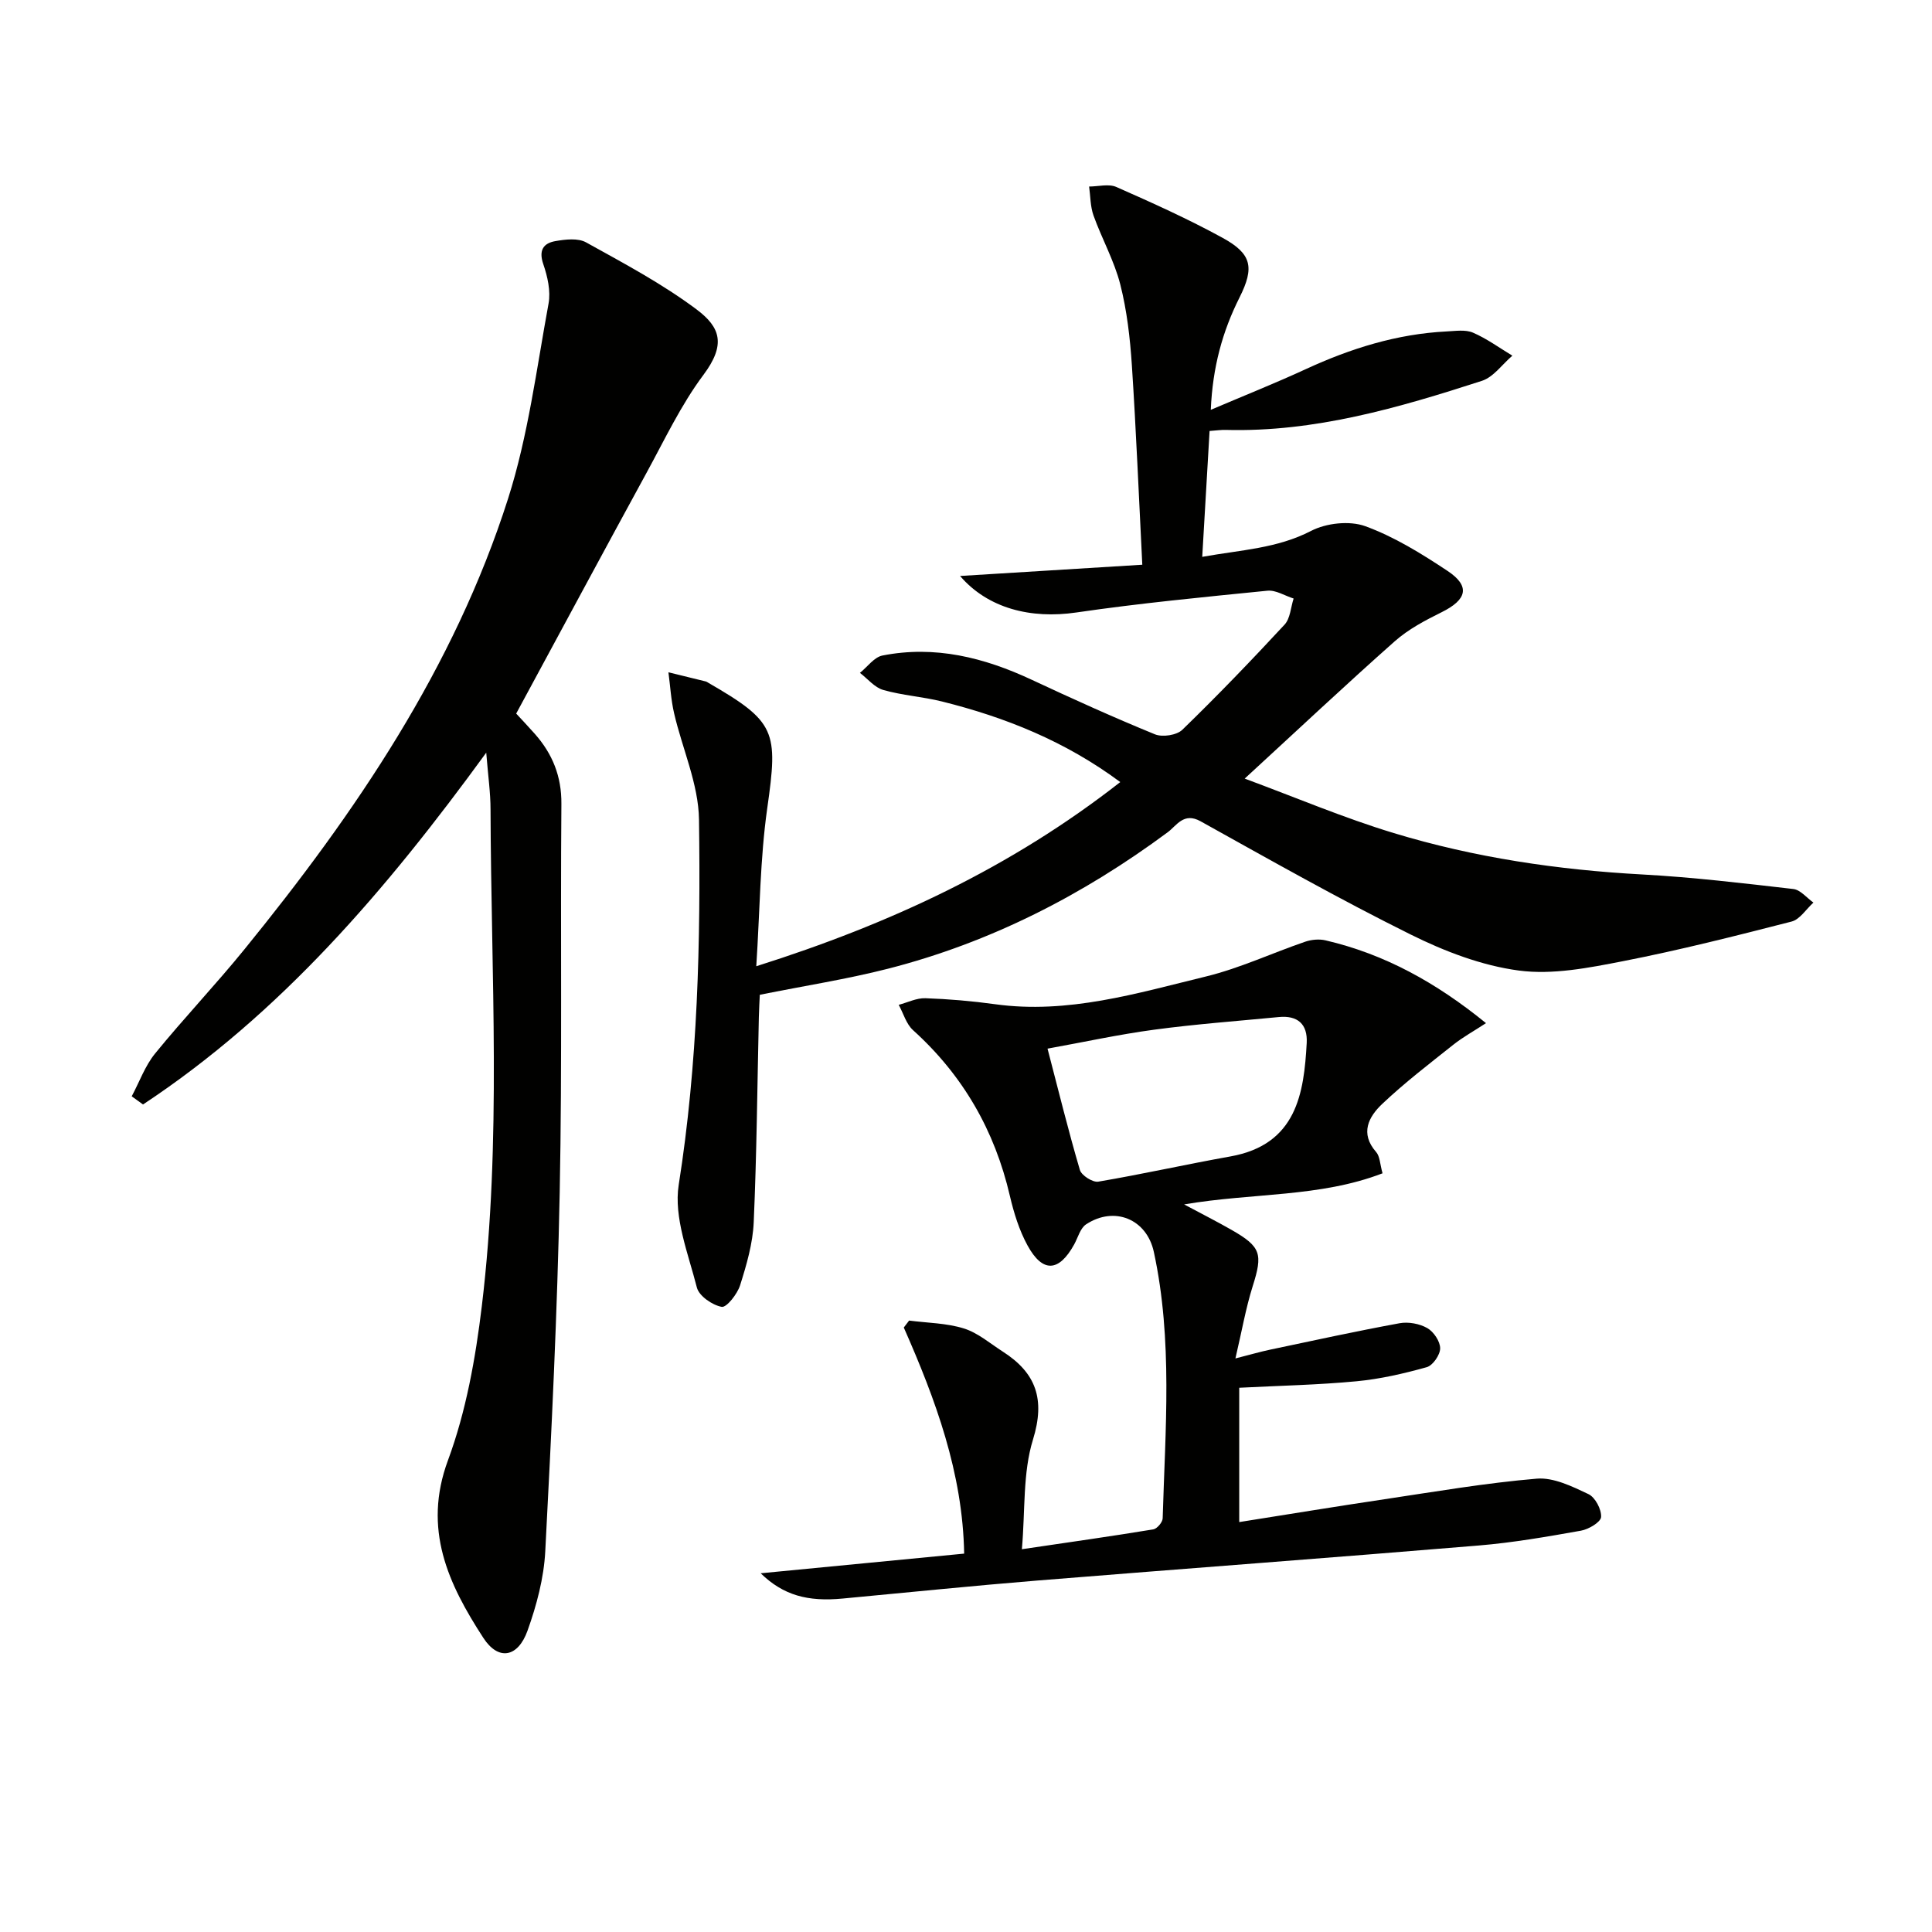 <svg enable-background="new 0 0 400 400" viewBox="0 0 400 400" xmlns="http://www.w3.org/2000/svg"><path d="m236.5 116.92c-.72-14.15-1.27-27.74-2.16-41.31-.37-5.61-1.02-11.3-2.4-16.73-1.25-4.9-3.82-9.46-5.54-14.26-.67-1.87-.63-3.99-.91-6 1.89 0 4.05-.61 5.63.09 7.44 3.28 14.88 6.63 22 10.53 6 3.29 6.66 6.07 3.52 12.33-3.55 7.07-5.58 14.44-5.96 23.28 6.94-2.96 13.38-5.52 19.66-8.42 9.3-4.29 18.9-7.3 29.18-7.81 1.82-.09 3.88-.42 5.44.25 2.87 1.24 5.46 3.14 8.16 4.77-2.09 1.78-3.9 4.43-6.31 5.21-17.23 5.58-34.61 10.65-53.02 10.16-.98-.03-1.96.12-3.36.22-.5 8.5-.99 16.88-1.52 26.06 8.07-1.45 15.49-1.73 22.53-5.37 3.14-1.63 7.96-2.16 11.22-.98 6.01 2.19 11.64 5.68 17.02 9.25 4.78 3.17 4.06 5.96-1.22 8.57-3.4 1.68-6.88 3.52-9.68 6-10.19 9.03-20.11 18.36-31.08 28.44 10.49 3.88 20.51 8.14 30.87 11.28 16.74 5.08 33.97 7.62 51.47 8.57 10.44.57 20.85 1.81 31.25 3.01 1.48.17 2.78 1.84 4.16 2.81-1.5 1.35-2.8 3.49-4.53 3.93-11.57 2.97-23.17 5.91-34.89 8.2-7.08 1.38-14.57 2.87-21.57 1.94-7.69-1.02-15.4-3.98-22.42-7.47-14.74-7.31-29.09-15.43-43.47-23.43-3.5-1.95-4.96.9-6.81 2.27-17.56 13.01-36.69 22.82-57.9 28.25-8.5 2.17-17.21 3.52-26.55 5.4-.05 1.15-.16 2.9-.2 4.66-.32 14.14-.44 28.29-1.06 42.42-.19 4.4-1.48 8.82-2.82 13.06-.57 1.82-2.81 4.65-3.81 4.47-1.96-.36-4.69-2.25-5.14-4-1.78-7-4.82-14.51-3.76-21.26 3.97-25.12 4.55-50.36 4.2-75.62-.1-7.37-3.46-14.67-5.16-22.04-.64-2.76-.79-5.64-1.17-8.46 2.6.63 5.19 1.27 7.78 1.91.16.04.29.16.44.24 14.04 8.11 14.52 10.01 12.24 26-1.49 10.49-1.52 21.18-2.27 32.71 27.7-8.76 52.71-20.41 75.36-38.13-11.43-8.48-23.8-13.41-36.89-16.68-4.01-1-8.22-1.26-12.18-2.39-1.8-.51-3.23-2.32-4.83-3.54 1.55-1.24 2.94-3.25 4.66-3.59 10.85-2.14 21.03.4 30.89 5.01 8.43 3.94 16.91 7.78 25.52 11.3 1.56.64 4.52.19 5.68-.94 7.26-7.04 14.28-14.34 21.16-21.76 1.19-1.28 1.28-3.58 1.88-5.41-1.81-.57-3.68-1.79-5.42-1.62-13.21 1.32-26.44 2.59-39.58 4.51-9.39 1.37-18.27-.83-24.06-7.56 12.38-.77 24.41-1.51 37.73-2.33z" fill="#010100"/><path d="m100.67 155.83c-20.7 28.44-42.57 54-71.06 72.84-.78-.56-1.56-1.13-2.34-1.69 1.59-2.97 2.75-6.29 4.84-8.86 5.99-7.35 12.54-14.24 18.52-21.6 23-28.28 43.39-58.25 54.57-93.31 4.15-13.02 5.88-26.83 8.37-40.35.48-2.59-.21-5.61-1.09-8.18-.99-2.88.04-4.33 2.5-4.76 2.07-.36 4.68-.67 6.36.26 7.81 4.33 15.78 8.57 22.9 13.9 4.96 3.72 6.07 7.29 1.38 13.56-4.64 6.21-8.01 13.39-11.76 20.25-8.99 16.46-17.86 32.98-26.99 49.85.98 1.06 2.45 2.61 3.86 4.2 3.66 4.14 5.55 8.8 5.5 14.51-.22 26.83.18 53.66-.35 80.48-.49 24.77-1.69 49.53-2.99 74.27-.29 5.53-1.79 11.16-3.67 16.41-1.99 5.55-6.03 6.31-9.16 1.48-7.22-11.12-12.6-22.47-7.31-36.76 3.75-10.14 5.71-21.15 7.01-31.95 4.12-34.17 1.9-68.52 1.8-102.81 0-3.45-.51-6.92-.89-11.74z" fill="#010100"/><path d="m157.49 325.73c14.62-1.41 28.27-2.73 42.13-4.07-.3-16.73-5.92-31.89-12.5-46.81.37-.48.73-.96 1.1-1.44 3.79.49 7.73.51 11.33 1.63 2.92.91 5.44 3.11 8.09 4.81 6.87 4.41 8.8 9.85 6.23 18.19-2.14 6.91-1.59 14.65-2.3 22.71 9.95-1.47 18.59-2.69 27.21-4.11.78-.13 1.92-1.48 1.94-2.29.53-18.42 2.12-36.89-1.83-55.15-1.47-6.81-8.17-9.57-14.03-5.71-1.21.8-1.68 2.74-2.47 4.17-3.16 5.71-6.52 5.92-9.65.2-1.72-3.14-2.83-6.73-3.65-10.24-3.14-13.55-9.71-24.99-20.06-34.34-1.41-1.28-1.99-3.47-2.96-5.24 1.84-.49 3.7-1.43 5.52-1.37 4.81.17 9.64.58 14.41 1.24 15.08 2.09 29.34-2.25 43.64-5.73 7.03-1.71 13.7-4.85 20.59-7.21 1.29-.44 2.89-.59 4.21-.28 12.19 2.84 22.85 8.7 33.22 17.14-2.5 1.64-4.75 2.87-6.73 4.44-5.01 3.98-10.11 7.89-14.75 12.28-2.79 2.64-4.69 6.07-1.26 9.97.78.89.78 2.48 1.32 4.4-12.99 5-26.81 4.01-41.08 6.44 3.79 2.03 6.84 3.57 9.81 5.27 6.15 3.51 6.5 4.99 4.38 11.69-1.43 4.54-2.24 9.27-3.57 14.93 2.99-.76 5.1-1.38 7.24-1.83 8.91-1.88 17.8-3.82 26.75-5.46 1.83-.33 4.13.09 5.74 1.01 1.32.75 2.66 2.75 2.66 4.19 0 1.35-1.52 3.55-2.78 3.9-4.76 1.33-9.65 2.46-14.56 2.92-7.93.75-15.92.91-24.26 1.34v27.81c10.19-1.61 20.12-3.25 30.08-4.73 10.49-1.57 20.97-3.37 31.52-4.26 3.48-.29 7.34 1.61 10.7 3.2 1.4.66 2.72 3.17 2.62 4.74-.07 1.06-2.57 2.55-4.17 2.83-7.02 1.25-14.07 2.48-21.17 3.07-30.48 2.54-60.98 4.79-91.47 7.26-13.41 1.09-26.8 2.47-40.19 3.72-7.28.7-12.32-.68-17-5.23zm59.39-108.62c2.3 8.81 4.31 17.02 6.7 25.12.33 1.13 2.66 2.61 3.8 2.42 9.15-1.55 18.21-3.59 27.35-5.22 13.76-2.45 15.24-13.13 15.81-23.49.21-3.9-1.87-5.75-5.78-5.37-8.59.83-17.21 1.46-25.75 2.61-7.33.98-14.59 2.57-22.13 3.93z" fill="#010100"/></svg>